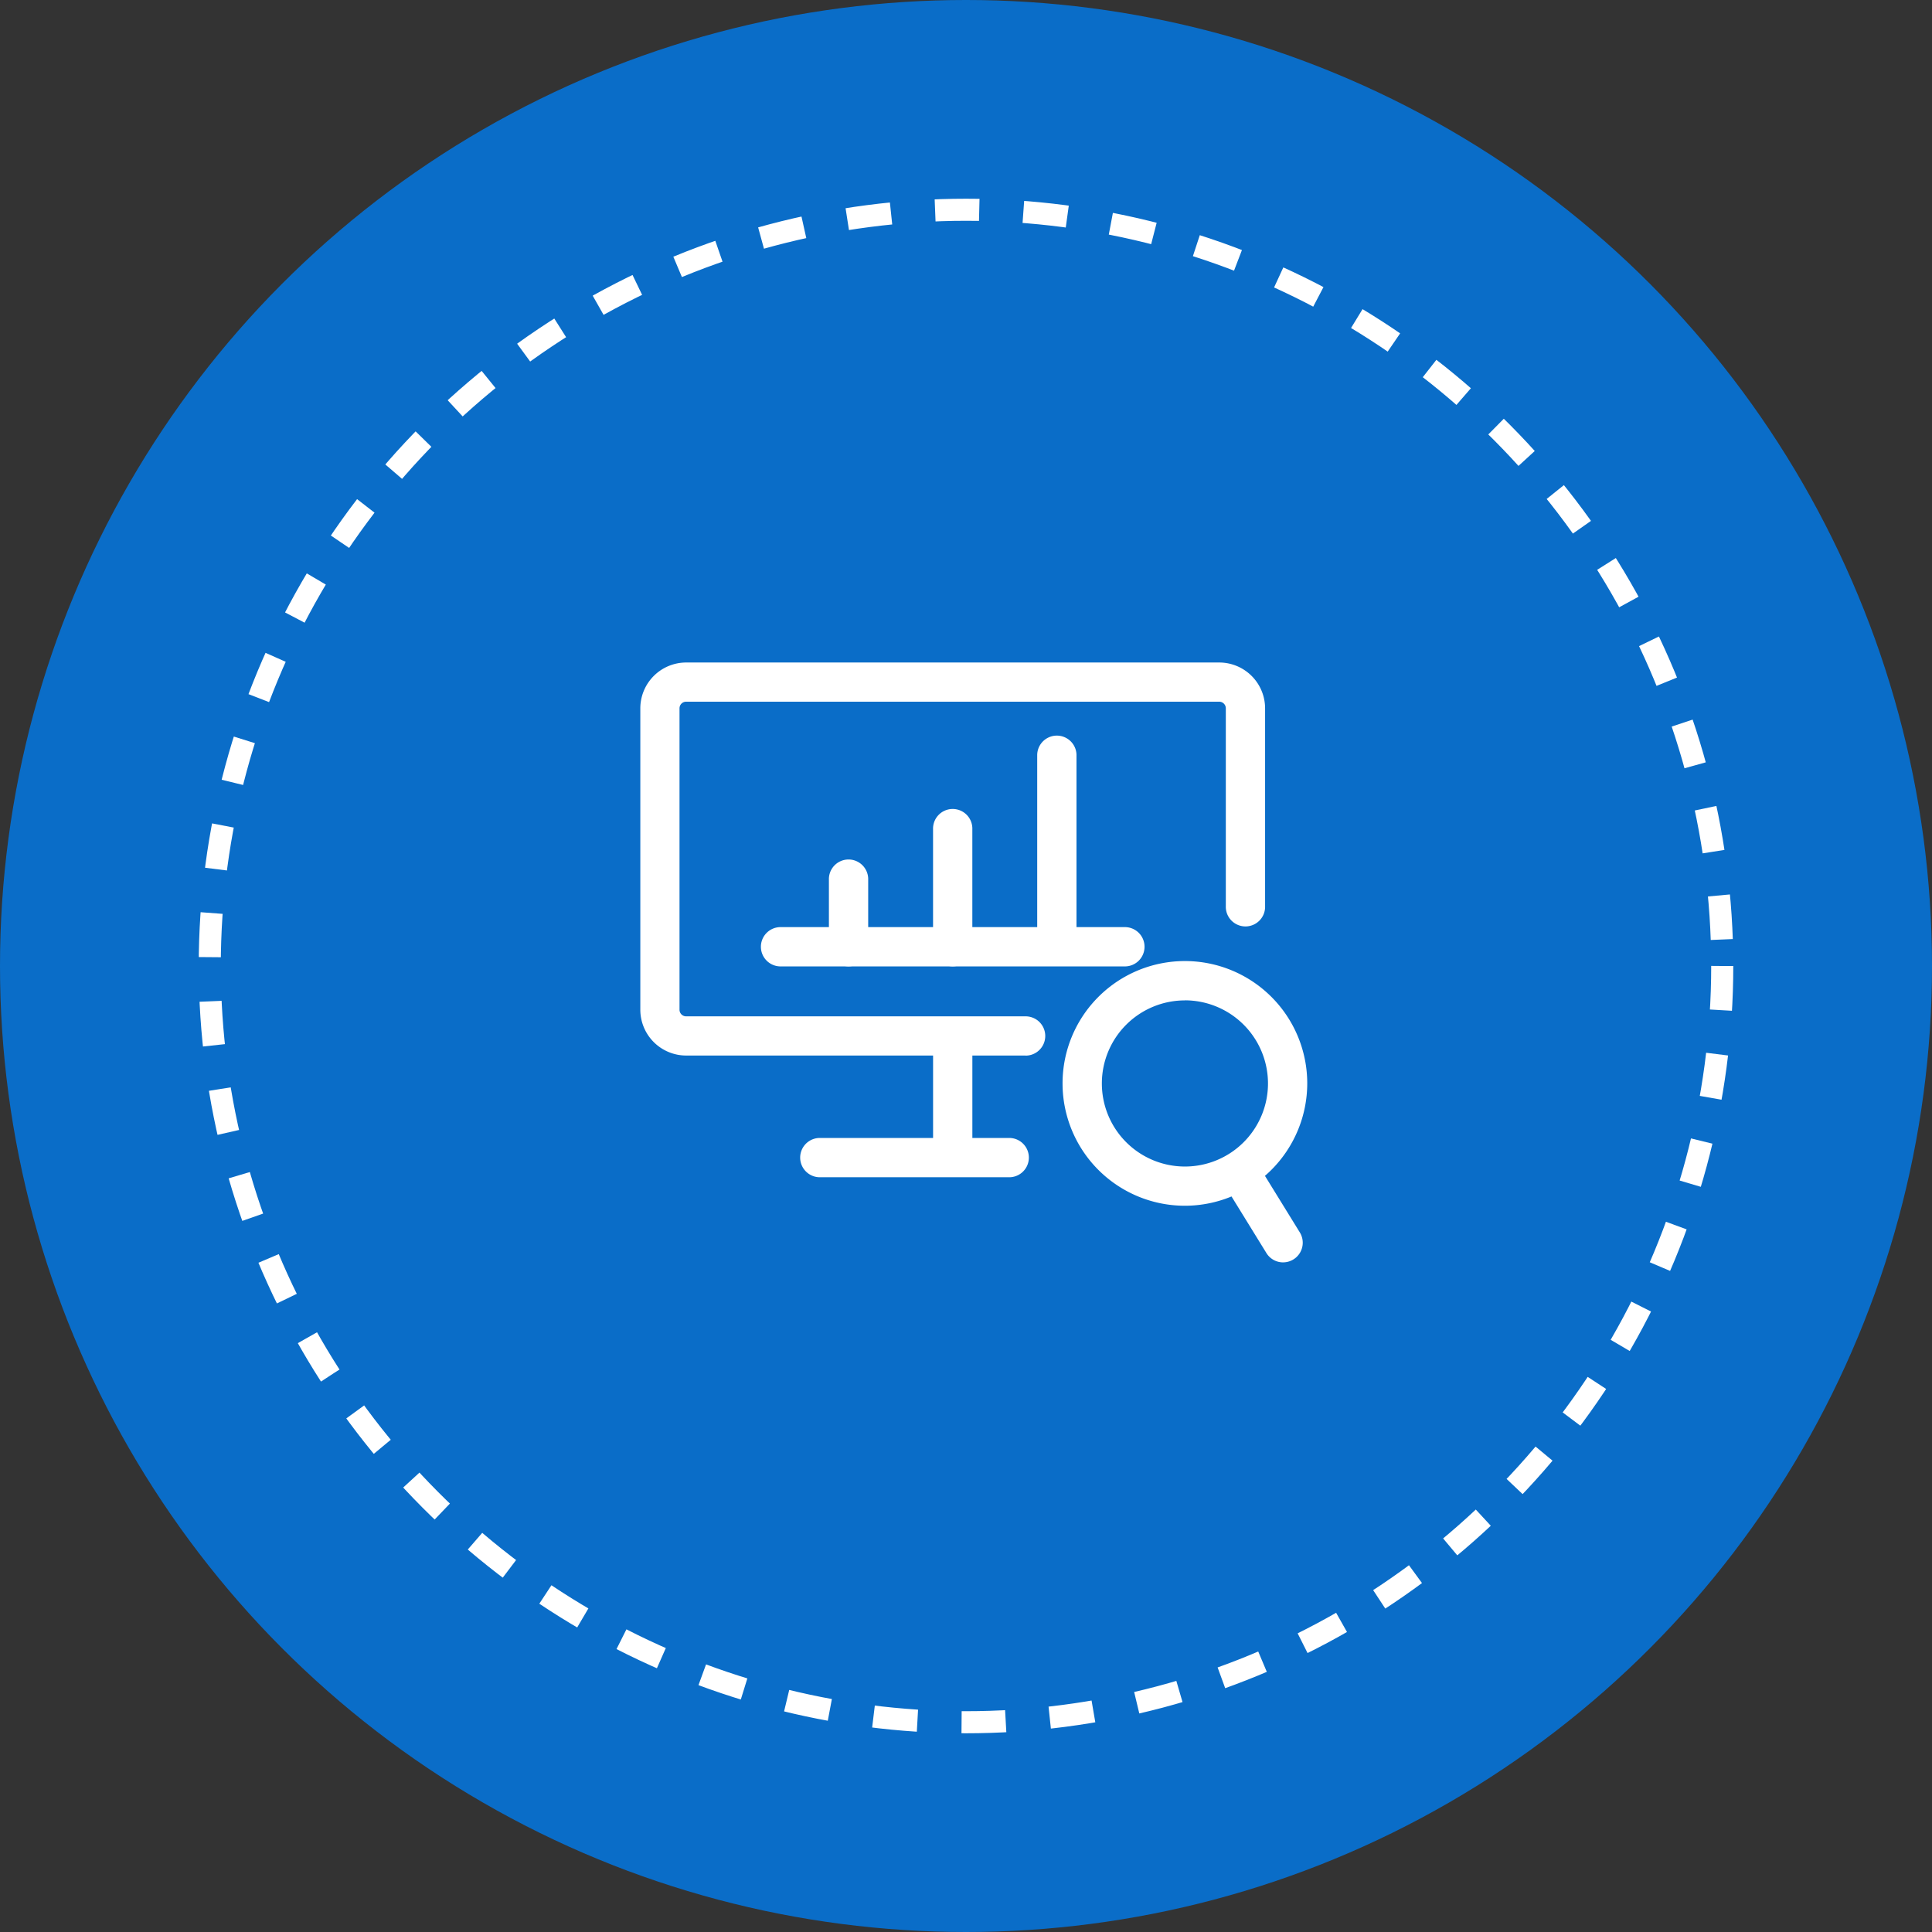 <svg xmlns="http://www.w3.org/2000/svg" width="87.5" height="87.5" viewBox="0 0 87.5 87.5">
  <rect x="0" y="0" width="87.5" height="87.5" fill="#333333" stroke="none"/>
  <g id="组_52692" data-name="组 52692" transform="translate(12907 -8327)">
    <circle id="椭圆_144" data-name="椭圆 144" cx="43.75" cy="43.75" r="43.75" transform="translate(-12907 8327)" fill="#0a6dc8"/>
    <g id="椭圆_145" data-name="椭圆 145" transform="translate(-12898 8336)" fill="none" stroke="#fff" stroke-width="1" stroke-dasharray="2">
      <circle cx="34.75" cy="34.75" r="34.75" stroke="none"/>
      <circle cx="34.75" cy="34.75" r="34.25" fill="none"/>
    </g>
    <g id="组_52688" data-name="组 52688" transform="translate(-12976.07 8206.38)">
      <path id="路径_90" data-name="路径 90" d="M115.52,168.425H100.145a2.078,2.078,0,0,1-2.075-2.075V152.7a2.078,2.078,0,0,1,2.075-2.075h24.146a2.078,2.078,0,0,1,2.075,2.075v8.958a.89.89,0,1,1-1.779,0V152.7a.3.3,0,0,0-.3-.3H100.145a.3.3,0,0,0-.3.3V166.35a.3.3,0,0,0,.3.3H115.52a.889.889,0,1,1,0,1.779Z" transform="translate(0)" fill="#fff"/>
      <path id="路径_91" data-name="路径 91" d="M462.49,614.66a.89.89,0,0,1-.89-.89v-4.551a.89.89,0,0,1,1.779,0v4.551A.89.89,0,0,1,462.49,614.66Z" transform="translate(-350.271 -441.016)" fill="#fff"/>
      <path id="路径_92" data-name="路径 92" d="M259.866,490.639h-8.637a.89.89,0,0,1,0-1.779h8.637a.89.89,0,0,1,0,1.779Zm5.179-9.549H249.51a.89.89,0,1,1,0-1.779h15.535a.89.89,0,1,1,0,1.779Z" transform="translate(-145.059 -316.702)" fill="#fff"/>
      <path id="路径_93" data-name="路径 93" d="M333.15,251.2a.89.89,0,0,1-.89-.89v-3.03a.89.89,0,1,1,1.779,0v3.03A.89.89,0,0,1,333.15,251.2Zm4.717,0a.89.89,0,0,1-.89-.89v-5.318a.89.89,0,1,1,1.779,0v5.318A.89.89,0,0,1,337.867,251.2Zm4.717-.87a.89.89,0,0,1-.89-.89V241.61a.89.89,0,0,1,1.779,0v7.832A.89.89,0,0,1,342.584,250.331Zm5.8,11.712a5.541,5.541,0,1,1,5.54-5.541A5.547,5.547,0,0,1,348.383,262.042Zm0-9.3a3.762,3.762,0,1,0,3.762,3.762A3.766,3.766,0,0,0,348.383,252.739Z" transform="translate(-225.649 -86.814)" fill="#fff"/>
      <path id="路径_94" data-name="路径 94" d="M819.708,762.559a.888.888,0,0,1-.758-.423l-2.009-3.258a.89.89,0,0,1,1.514-.934l2.009,3.258a.89.89,0,0,1-.756,1.356Z" transform="translate(-692.525 -584.766)" fill="#fff"/>
    </g>
  </g>
</svg>

